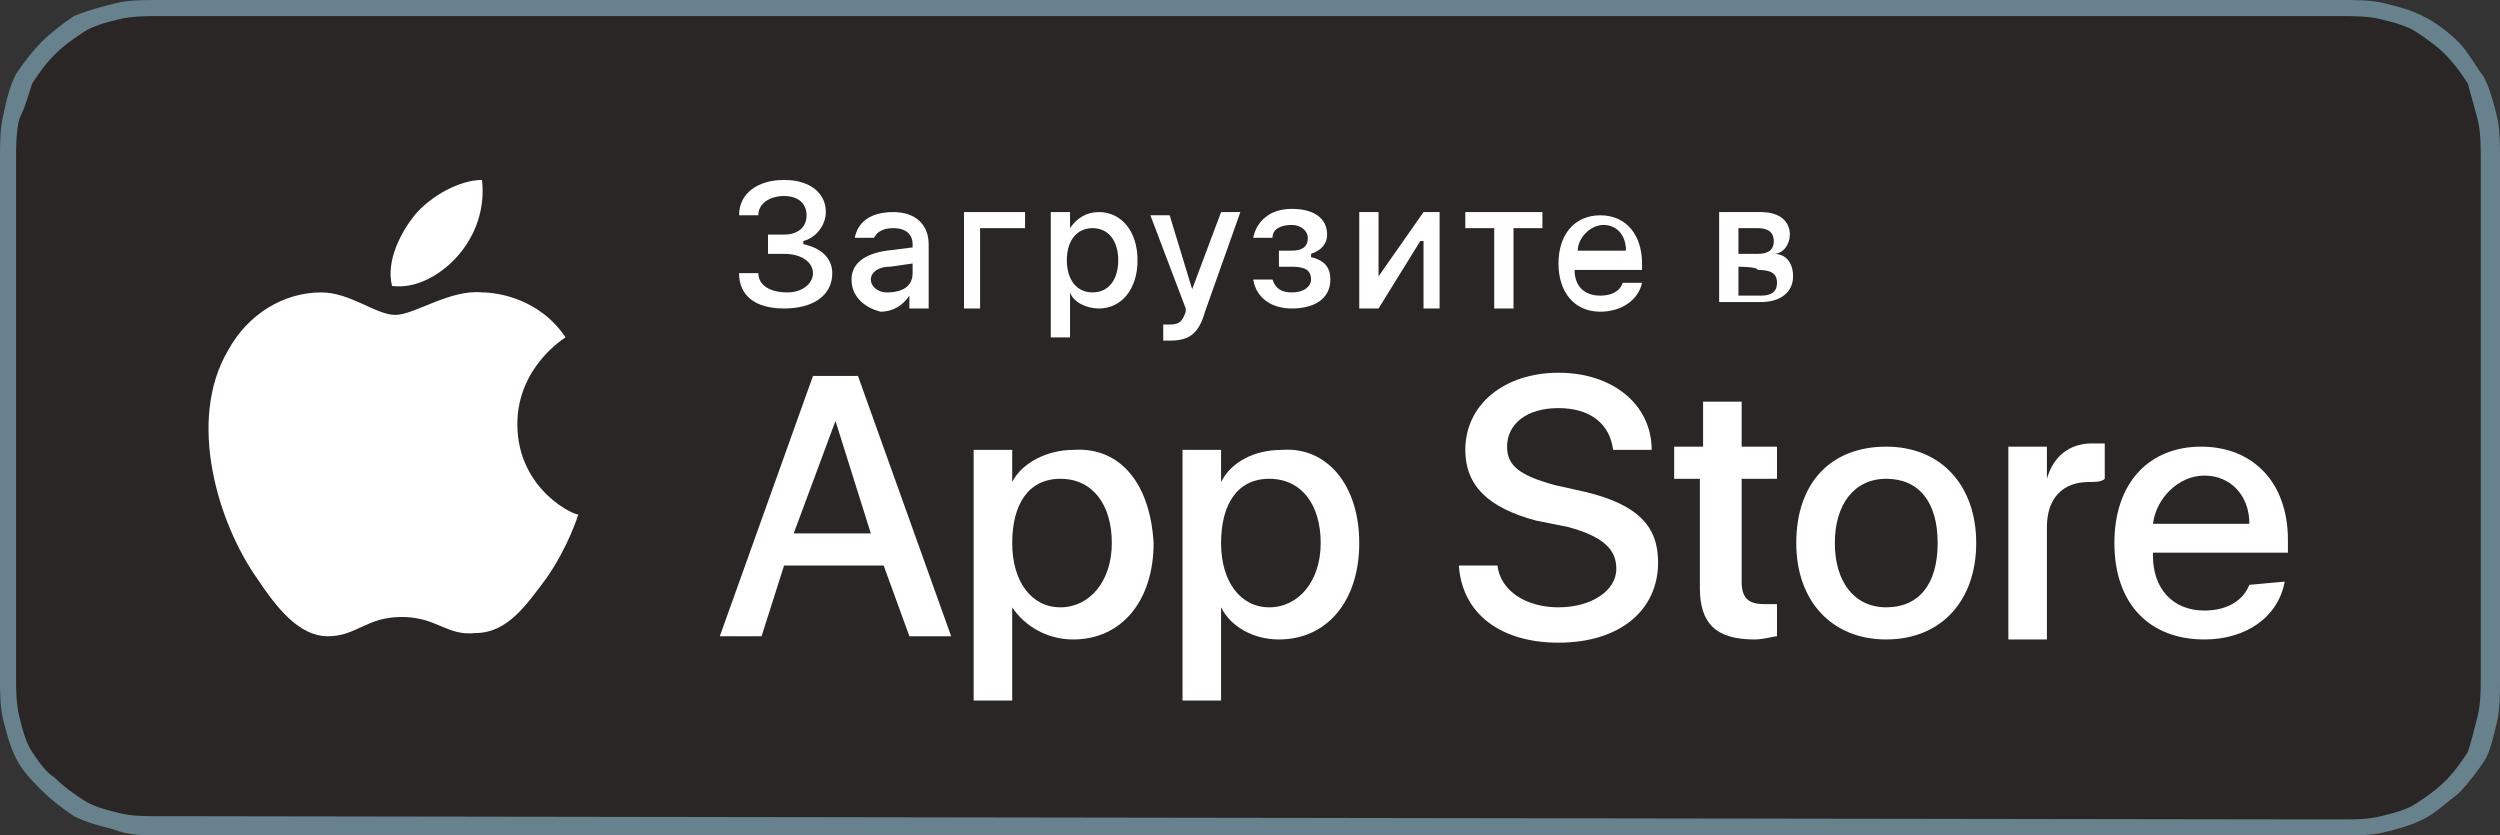 <?xml version="1.0" encoding="UTF-8"?> <svg xmlns="http://www.w3.org/2000/svg" xmlns:xlink="http://www.w3.org/1999/xlink" version="1.1" id="a" x="0px" y="0px" viewBox="0 0 77.8 26" style="enable-background:new 0 0 77.8 26;" xml:space="preserve"><rect x="0" y="0" width="77.8" height="26" fill="#333333" stroke="none"/> <style type="text/css"> .st0{fill:#68828D;} .st1{fill:#2A2625;} .st2{fill:#FFFFFF;} </style> <path class="st0" d="M71.6,0H6.2C6,0,5.7,0,5.5,0S5.1,0,4.9,0C4.5,0,4,0,3.6,0.1S2.8,0.3,2.3,0.5C2,0.7,1.6,1,1.3,1.3S0.7,2,0.5,2.3 C0.3,2.7,0.2,3.1,0.1,3.6C0,4,0,4.5,0,4.9c0,0.2,0,0.4,0,0.6v15c0,0.2,0,0.4,0,0.6c0,0.4,0,0.9,0.1,1.3s0.2,0.8,0.4,1.2 c0.2,0.4,0.5,0.7,0.8,1s0.7,0.6,1,0.8c0.4,0.2,0.8,0.3,1.2,0.4C4,26,4.5,26,4.9,26c0.2,0,0.4,0,0.6,0s0.5,0,0.7,0h65.4 c0.2,0,0.5,0,0.7,0s0.4,0,0.6,0c0.4,0,0.9,0,1.3-0.1s0.8-0.2,1.2-0.4c0.4-0.2,0.7-0.5,1.1-0.8c0.3-0.3,0.6-0.7,0.8-1 s0.3-0.8,0.4-1.2c0.1-0.4,0.1-0.9,0.1-1.3c0-0.2,0-0.4,0-0.6s0-0.5,0-0.7V6.2c0-0.2,0-0.5,0-0.7s0-0.4,0-0.6c0-0.4,0-0.9-0.1-1.3 s-0.2-0.8-0.4-1.2C77,2,76.8,1.6,76.5,1.3s-0.7-0.6-1.1-0.8s-0.8-0.3-1.2-0.4S73.3,0,72.9,0c-0.2,0-0.4,0-0.6,0 C72.1,0,71.8,0,71.6,0"></path> <path class="st1" d="M5.5,25.4c-0.2,0-0.4,0-0.6,0c-0.4,0-0.8,0-1.2-0.1s-0.8-0.2-1.1-0.4c-0.3-0.2-0.6-0.4-0.9-0.7 C1.4,24,1.2,23.7,1,23.4c-0.2-0.3-0.3-0.7-0.4-1.1s-0.1-0.9-0.1-1.2c0-0.1,0-0.6,0-0.6v-15c0,0,0-0.4,0-0.6c0-0.3,0-0.8,0.1-1.2 C0.8,3.3,0.9,2.9,1,2.6C1.2,2.3,1.4,2,1.7,1.7S2.3,1.2,2.6,1s0.7-0.3,1.1-0.4s0.9-0.1,1.2-0.1h0.6h66.8h0.6c0.3,0,0.8,0,1.2,0.1 c0.4,0.1,0.8,0.2,1.1,0.4c0.3,0.2,0.6,0.4,0.9,0.7s0.5,0.6,0.7,0.9C76.9,3,77,3.3,77.1,3.7c0.1,0.4,0.1,0.8,0.1,1.2 c0,0.2,0,0.4,0,0.6s0,0.5,0,0.7v13.6c0,0.2,0,0.5,0,0.7s0,0.4,0,0.6c0,0.4,0,0.8-0.1,1.2c-0.1,0.4-0.2,0.8-0.3,1.1 c-0.2,0.3-0.4,0.6-0.7,0.9c-0.3,0.3-0.6,0.5-0.9,0.7s-0.7,0.3-1.1,0.4s-0.8,0.1-1.2,0.1c-0.2,0-0.4,0-0.6,0h-0.7L5.5,25.4L5.5,25.4z "></path> <path class="st2" d="M16.1,13.2c0-1.8,1.5-2.7,1.5-2.7c-0.8-1.2-2.1-1.4-2.6-1.4c-1-0.1-2.1,0.7-2.7,0.7S10.9,9.1,10,9.1 c-1.2,0-2.3,0.7-2.9,1.8C5.8,13.1,6.8,16.3,8,18c0.6,0.9,1.3,1.8,2.2,1.8s1.2-0.6,2.3-0.6s1.4,0.6,2.3,0.5c1,0,1.6-0.9,2.2-1.7 c0.7-1,1-2,1-2C18,16.1,16.1,15.3,16.1,13.2"></path> <path class="st2" d="M14.3,7.9c0.5-0.6,0.8-1.4,0.7-2.3c-0.7,0-1.6,0.5-2.1,1.1c-0.4,0.5-0.9,1.4-0.7,2.2C13,9,13.8,8.5,14.3,7.9"></path> <path class="st2" d="M24.7,16.6h2.4L26,13.1l0,0L24.7,16.6L24.7,16.6z M27.5,17.6h-3.1l-0.7,2.2h-1.3l2.9-8.1h1.4l2.9,8.1h-1.3 L27.5,17.6L27.5,17.6z"></path> <path class="st2" d="M34.6,16.9c0-1.2-0.6-2-1.6-2s-1.5,0.8-1.5,2c0,1.2,0.6,2,1.5,2S34.6,18.1,34.6,16.9 M35.9,16.9 c0,1.8-1,3-2.5,3c-0.8,0-1.5-0.4-1.9-1l0,0v2.9h-1.2V14h1.2v1l0,0c0.3-0.6,1.1-1,1.9-1C34.9,13.9,35.8,15.1,35.9,16.9"></path> <path class="st2" d="M41.1,16.9c0-1.2-0.6-2-1.6-2s-1.5,0.8-1.5,2c0,1.2,0.6,2,1.5,2S41.1,18.1,41.1,16.9 M42.3,16.9 c0,1.8-1,3-2.5,3c-0.8,0-1.5-0.4-1.8-1l0,0v2.9h-1.2V14H38v1l0,0c0.3-0.6,1-1,1.9-1C41.3,13.9,42.3,15.1,42.3,16.9"></path> <path class="st2" d="M46.6,17.6c0.1,0.8,0.9,1.3,1.9,1.3s1.8-0.5,1.8-1.2c0-0.6-0.4-1-1.5-1.3l-1-0.2c-1.5-0.4-2.2-1.1-2.2-2.2 c0-1.4,1.2-2.4,2.9-2.4s2.9,1,2.9,2.4h-1.2c-0.1-0.8-0.7-1.3-1.7-1.3s-1.6,0.5-1.6,1.2c0,0.6,0.4,0.9,1.5,1.2l0.9,0.2 c1.7,0.4,2.3,1.1,2.3,2.2c0,1.5-1.2,2.5-3.1,2.5c-1.8,0-3-0.9-3.1-2.4L46.6,17.6L46.6,17.6z"></path> <path class="st2" d="M54.2,12.5v1.4h1.1v1h-1.1v3.2c0,0.5,0.2,0.7,0.7,0.7c0.1,0,0.3,0,0.4,0v1c-0.1,0-0.4,0.1-0.7,0.1 c-1.2,0-1.7-0.5-1.7-1.6v-3.4h-0.8v-1H53v-1.4C53,12.5,54.2,12.5,54.2,12.5z"></path> <path class="st2" d="M60.3,16.9c0-1.3-0.6-2-1.6-2s-1.6,0.8-1.6,2c0,1.2,0.6,2,1.6,2S60.3,18.2,60.3,16.9 M55.9,16.9 c0-1.9,1.1-3,2.8-3s2.8,1.2,2.8,3s-1.1,3-2.8,3S55.9,18.7,55.9,16.9"></path> <path class="st2" d="M62.5,13.9h1.2v1l0,0c0.2-0.7,0.7-1.1,1.4-1.1c0.2,0,0.3,0,0.4,0v1.1C65.4,15,65.2,15,65,15 c-0.8,0-1.3,0.5-1.3,1.4v3.5h-1.2V13.9L62.5,13.9z"></path> <path class="st2" d="M67,16.3h3c0-0.9-0.6-1.5-1.4-1.5S67.1,15.5,67,16.3 M71.1,18.1c-0.2,1.1-1.2,1.8-2.5,1.8c-1.7,0-2.8-1.1-2.8-3 s1.1-3,2.7-3s2.7,1.1,2.7,2.9v0.4H67v0.1c0,1,0.6,1.7,1.6,1.7c0.7,0,1.2-0.3,1.4-0.8L71.1,18.1L71.1,18.1z"></path> <path class="st2" d="M23.9,7.3h0.5c0.4,0,0.7-0.2,0.7-0.6s-0.3-0.6-0.7-0.6s-0.8,0.2-0.8,0.6H23c0-0.7,0.6-1.1,1.4-1.1 s1.3,0.4,1.3,1c0,0.4-0.3,0.8-0.7,0.9v0.1c0.5,0.1,0.9,0.4,0.9,0.9c0,0.7-0.6,1.1-1.5,1.1S23,9.2,23,8.5h0.6c0,0.4,0.4,0.6,0.9,0.6 s0.8-0.3,0.8-0.6S25,7.9,24.4,7.9h-0.5C23.9,7.8,23.9,7.3,23.9,7.3z"></path> <path class="st2" d="M28.4,8.5V8.2l-0.7,0.1c-0.4,0-0.6,0.2-0.6,0.4s0.2,0.4,0.5,0.4C28.1,9.1,28.4,8.9,28.4,8.5 M26.5,8.7 c0-0.5,0.4-0.8,1.1-0.9l0.8-0.1V7.6c0-0.3-0.2-0.5-0.6-0.5c-0.3,0-0.5,0.1-0.6,0.3h-0.6c0.1-0.5,0.5-0.8,1.2-0.8s1.1,0.4,1.1,1v2 h-0.6V9.2l0,0c-0.2,0.3-0.5,0.5-0.9,0.5C27,9.6,26.5,9.3,26.5,8.7"></path> <polygon class="st2" points="30.5,7.1 30.5,9.6 30,9.6 30,6.6 31.9,6.6 31.9,7.1 "></polygon> <path class="st2" d="M34.8,8.1c0-0.6-0.3-1-0.8-1s-0.8,0.4-0.8,1s0.3,1,0.8,1S34.8,8.7,34.8,8.1 M35.4,8.1c0,0.9-0.5,1.5-1.2,1.5 c-0.4,0-0.8-0.2-0.9-0.5l0,0v1.4h-0.6V6.6h0.6v0.5l0,0c0.2-0.3,0.5-0.5,0.9-0.5C34.9,6.6,35.4,7.2,35.4,8.1"></path> <path class="st2" d="M36.2,10.6v-0.5c0,0,0.1,0,0.2,0c0.3,0,0.4-0.1,0.5-0.4V9.6l-1.1-2.9h0.6L37.1,9l0,0L38,6.6h0.6l-1.1,3.1 c-0.2,0.7-0.5,0.9-1.1,0.9C36.3,10.6,36.2,10.6,36.2,10.6"></path> <path class="st2" d="M39,8.7h0.6c0.1,0.3,0.3,0.4,0.6,0.4c0.4,0,0.6-0.2,0.6-0.4c0-0.3-0.2-0.4-0.6-0.4h-0.4V7.8h0.4 c0.3,0,0.5-0.1,0.5-0.4c0-0.2-0.2-0.4-0.5-0.4s-0.6,0.1-0.6,0.4H39c0.1-0.5,0.5-0.9,1.2-0.9s1.1,0.3,1.1,0.8c0,0.3-0.2,0.5-0.5,0.6 V8c0.4,0.1,0.6,0.3,0.6,0.7c0,0.6-0.5,0.9-1.2,0.9C39.6,9.6,39.1,9.3,39,8.7"></path> <polygon class="st2" points="42.3,9.6 42.3,6.6 42.9,6.6 42.9,8.6 42.9,8.6 44.3,6.6 44.8,6.6 44.8,9.6 44.3,9.6 44.3,7.5 44.2,7.5 42.9,9.6 "></polygon> <polygon class="st2" points="48,7.1 47.1,7.1 47.1,9.6 46.5,9.6 46.5,7.1 45.6,7.1 45.6,6.6 48,6.6 "></polygon> <path class="st2" d="M49.1,7.8h1.5c0-0.5-0.3-0.8-0.7-0.8S49.1,7.4,49.1,7.8 M51.1,8.8c-0.1,0.5-0.6,0.9-1.3,0.9 c-0.8,0-1.3-0.6-1.3-1.5s0.5-1.5,1.3-1.5s1.3,0.6,1.3,1.5v0.2H49l0,0c0,0.5,0.3,0.8,0.8,0.8c0.3,0,0.6-0.1,0.7-0.4H51.1L51.1,8.8z"></path> <path class="st2" d="M54.1,8.3v0.9h0.7c0.3,0,0.5-0.1,0.5-0.4c0-0.3-0.2-0.4-0.6-0.4C54.7,8.3,54.1,8.3,54.1,8.3z M54.1,7.1v0.8h0.6 c0.3,0,0.5-0.1,0.5-0.4c0-0.2-0.1-0.4-0.5-0.4C54.8,7.1,54.1,7.1,54.1,7.1z M53.5,6.6h1.3c0.6,0,0.9,0.3,0.9,0.7 c0,0.3-0.2,0.6-0.5,0.6l0,0c0.4,0,0.6,0.3,0.6,0.7c0,0.5-0.4,0.8-1,0.8h-1.3V6.6L53.5,6.6z"></path> </svg> 